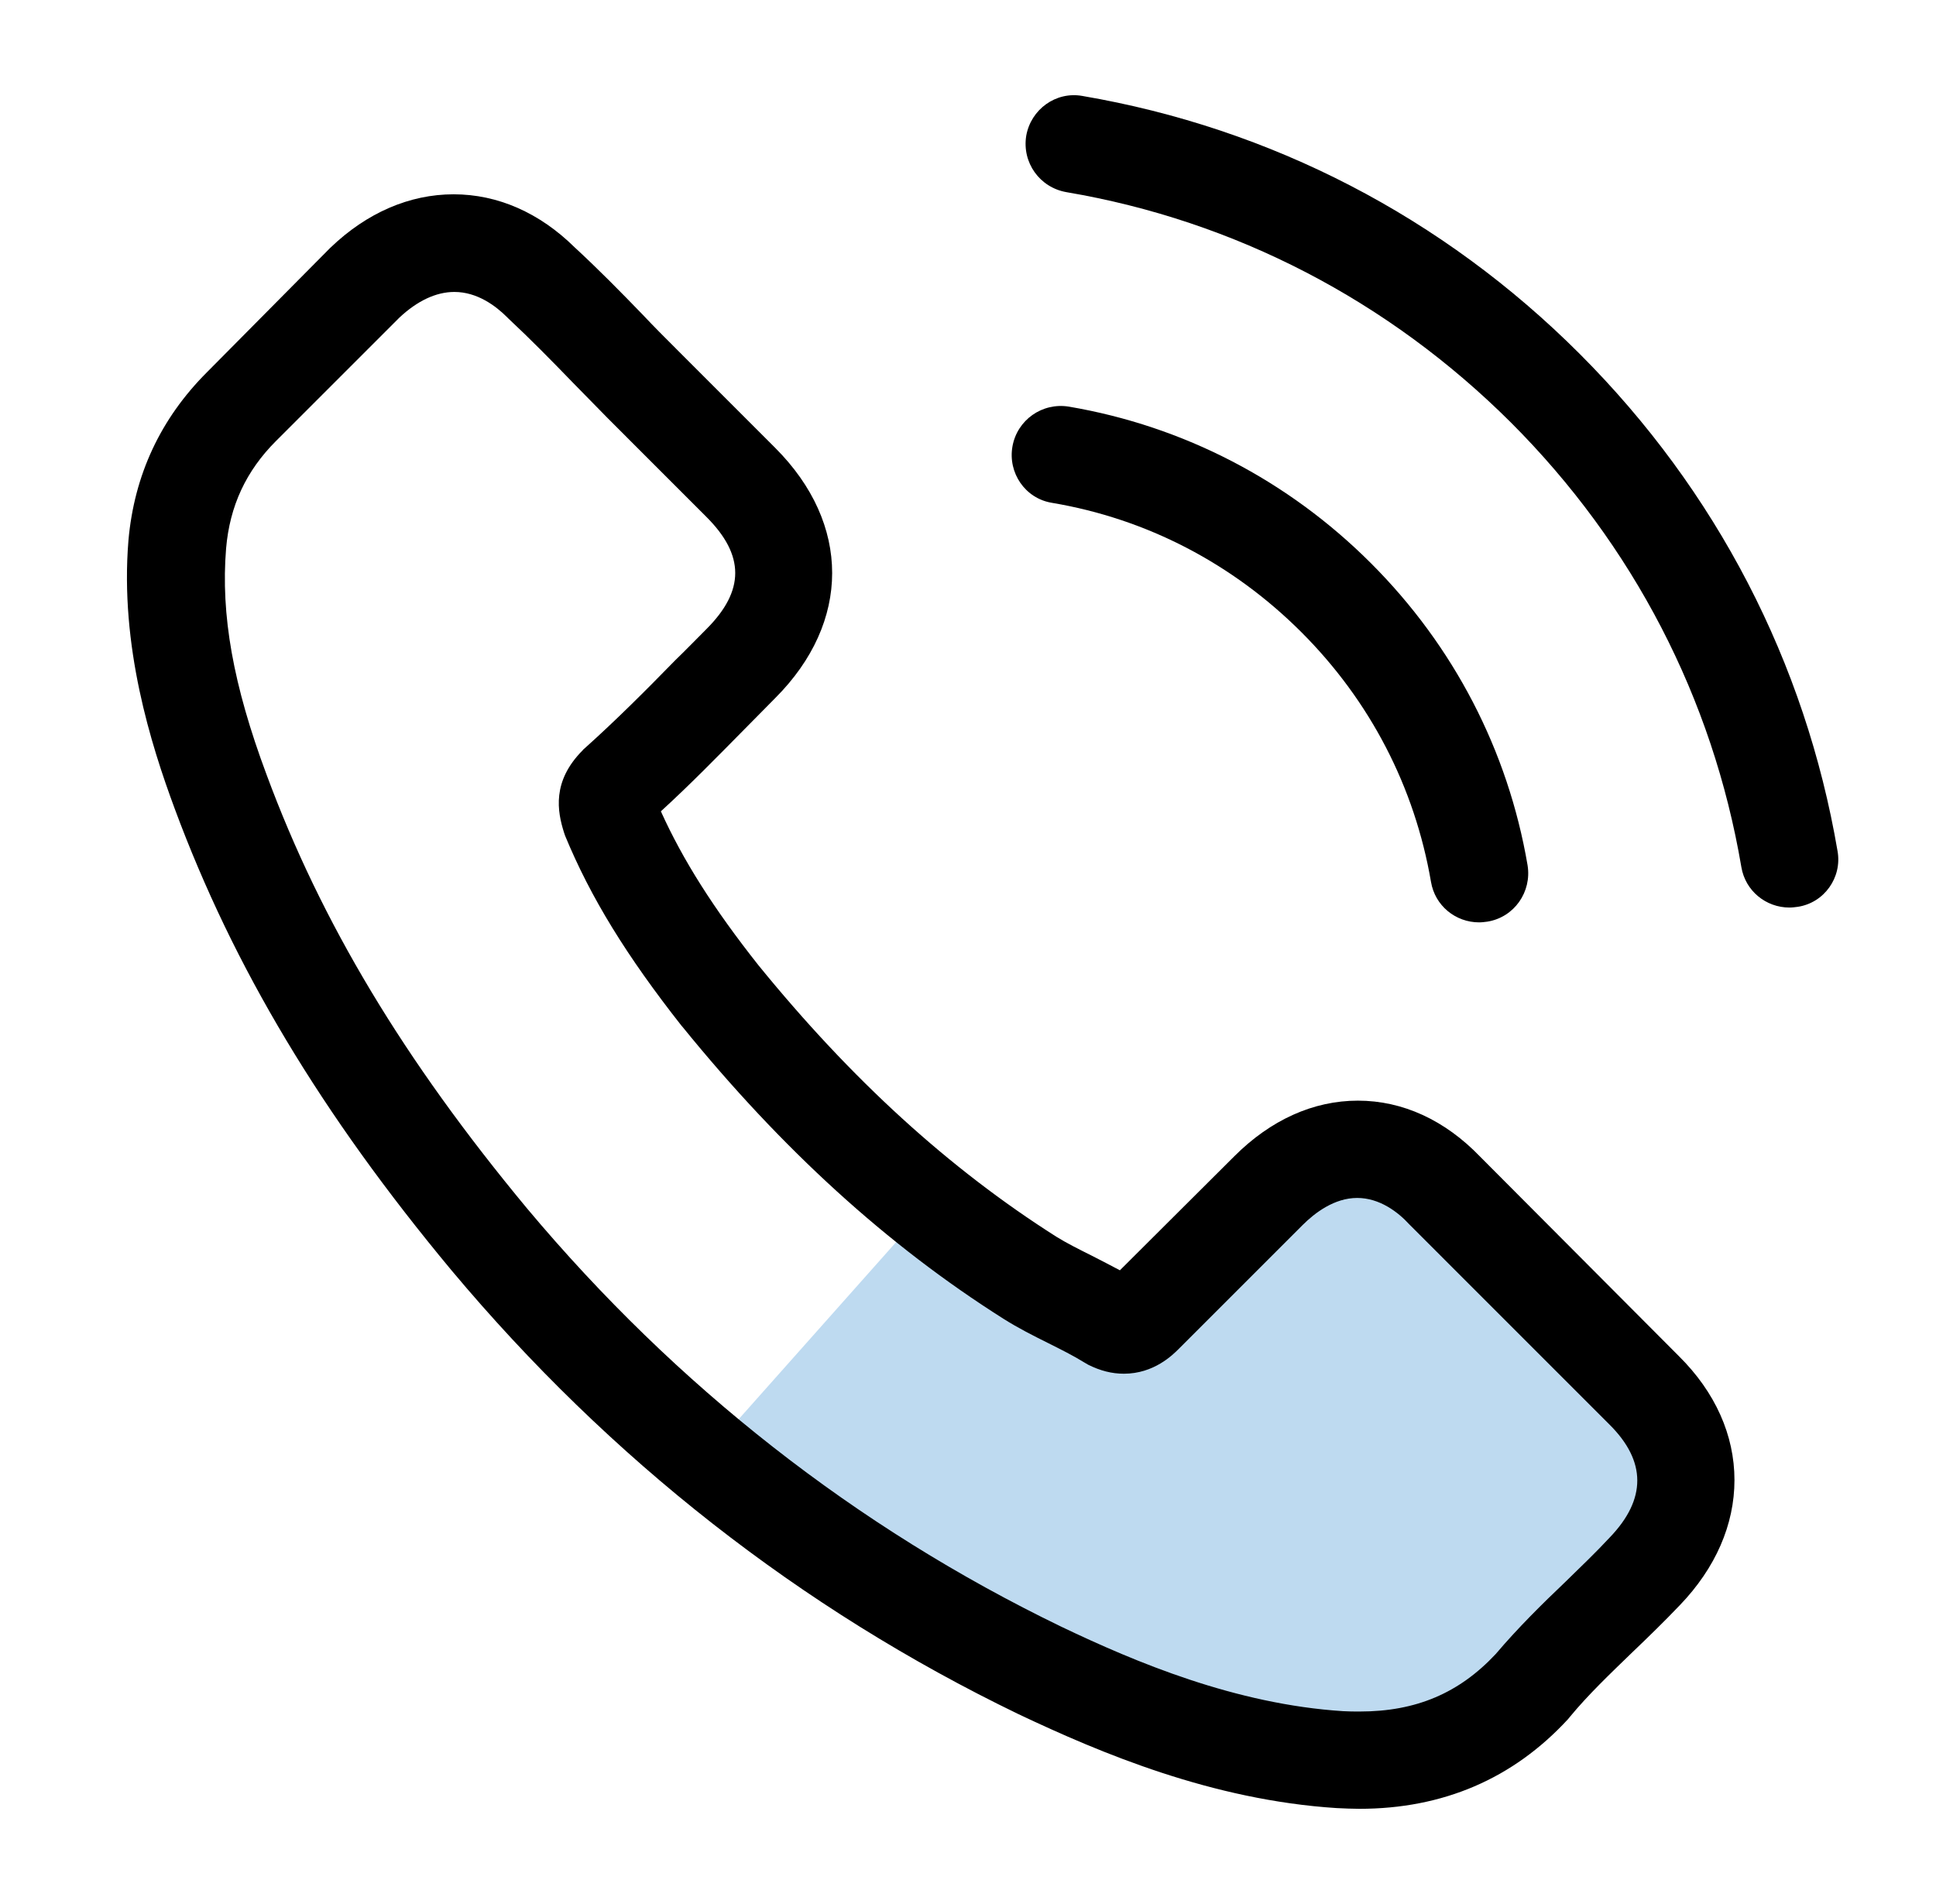 <svg xmlns="http://www.w3.org/2000/svg" fill="none" viewBox="0 0 61 60" height="60" width="61">
<path fill="#BEDAF0" d="M35.461 41.7L32.761 40.35L29.161 38.1L21.961 46.2C23.161 46.8 26.641 48.72 30.961 51.6C35.281 54.48 41.161 55.5 43.561 55.65C44.611 55.2 47.431 53.58 50.311 50.7C53.191 47.82 53.011 45.9 52.561 45.3C51.361 43.8 48.421 40.26 46.261 38.1C44.101 35.94 41.761 36.6 40.861 37.2L35.461 41.7Z"></path>
<path fill="black" d="M46.638 36.451C45.532 35.3 44.199 34.684 42.785 34.684C41.384 34.684 40.039 35.288 38.888 36.44L35.286 40.03C34.99 39.87 34.694 39.722 34.409 39.574C33.998 39.369 33.611 39.175 33.28 38.97C29.907 36.827 26.841 34.035 23.901 30.422C22.476 28.621 21.519 27.105 20.823 25.567C21.758 24.712 22.624 23.823 23.468 22.968C23.787 22.649 24.106 22.319 24.425 21.999C26.818 19.606 26.818 16.506 24.425 14.113L21.314 11.001C20.96 10.648 20.595 10.283 20.253 9.919C19.57 9.212 18.852 8.482 18.111 7.799C17.005 6.705 15.683 6.123 14.293 6.123C12.902 6.123 11.558 6.705 10.418 7.799C10.406 7.81 10.406 7.81 10.395 7.821L6.52 11.731C5.061 13.19 4.229 14.967 4.047 17.03C3.773 20.358 4.754 23.458 5.506 25.487C7.352 30.467 10.11 35.083 14.225 40.03C19.216 45.99 25.223 50.697 32.084 54.014C34.705 55.256 38.204 56.726 42.113 56.977C42.352 56.988 42.603 57 42.831 57C45.464 57 47.675 56.054 49.407 54.173C49.419 54.151 49.441 54.139 49.453 54.116C50.045 53.398 50.729 52.749 51.447 52.053C51.937 51.586 52.439 51.096 52.929 50.583C54.057 49.409 54.65 48.042 54.65 46.64C54.65 45.227 54.046 43.87 52.895 42.731L46.638 36.451ZM50.718 48.452C50.706 48.452 50.706 48.463 50.718 48.452C50.273 48.931 49.818 49.364 49.328 49.843C48.587 50.549 47.834 51.29 47.128 52.122C45.977 53.353 44.62 53.934 42.843 53.934C42.672 53.934 42.489 53.934 42.318 53.923C38.933 53.706 35.788 52.384 33.429 51.256C26.978 48.133 21.314 43.699 16.607 38.081C12.72 33.397 10.121 29.066 8.401 24.416C7.341 21.578 6.953 19.367 7.124 17.281C7.238 15.948 7.751 14.842 8.697 13.896L12.583 10.01C13.142 9.485 13.734 9.2 14.316 9.2C15.034 9.2 15.615 9.634 15.98 9.998C15.991 10.01 16.002 10.021 16.014 10.033C16.709 10.682 17.37 11.354 18.065 12.073C18.419 12.437 18.783 12.802 19.148 13.178L22.259 16.29C23.468 17.498 23.468 18.614 22.259 19.823C21.929 20.153 21.61 20.484 21.279 20.803C20.322 21.783 19.41 22.695 18.419 23.584C18.396 23.606 18.373 23.618 18.362 23.641C17.381 24.621 17.564 25.578 17.769 26.228C17.78 26.262 17.792 26.296 17.803 26.33C18.612 28.291 19.752 30.137 21.484 32.337L21.496 32.348C24.641 36.223 27.958 39.243 31.616 41.557C32.084 41.853 32.562 42.093 33.018 42.32C33.429 42.526 33.816 42.719 34.147 42.924C34.192 42.947 34.238 42.981 34.283 43.004C34.671 43.198 35.035 43.289 35.412 43.289C36.358 43.289 36.95 42.697 37.144 42.503L41.042 38.605C41.429 38.218 42.045 37.75 42.763 37.75C43.469 37.75 44.051 38.195 44.404 38.582C44.415 38.594 44.415 38.594 44.427 38.605L50.706 44.885C51.88 46.047 51.88 47.244 50.718 48.452Z"></path>
<path fill="black" d="M33.144 15.845C36.13 16.347 38.842 17.76 41.008 19.925C43.173 22.091 44.575 24.803 45.088 27.789C45.213 28.541 45.863 29.066 46.604 29.066C46.695 29.066 46.775 29.054 46.866 29.043C47.709 28.906 48.268 28.108 48.131 27.265C47.515 23.652 45.806 20.358 43.196 17.748C40.586 15.139 37.292 13.429 33.679 12.814C32.836 12.677 32.05 13.235 31.901 14.067C31.753 14.899 32.3 15.708 33.144 15.845Z"></path>
<path fill="black" d="M57.898 26.82C56.884 20.871 54.08 15.458 49.772 11.15C45.464 6.841 40.05 4.038 34.101 3.023C33.269 2.875 32.483 3.445 32.335 4.277C32.198 5.121 32.756 5.907 33.6 6.055C38.911 6.955 43.754 9.474 47.607 13.315C51.459 17.167 53.966 22.011 54.867 27.322C54.992 28.074 55.642 28.599 56.382 28.599C56.474 28.599 56.553 28.587 56.645 28.576C57.477 28.45 58.046 27.652 57.898 26.82Z"></path>
</svg>
